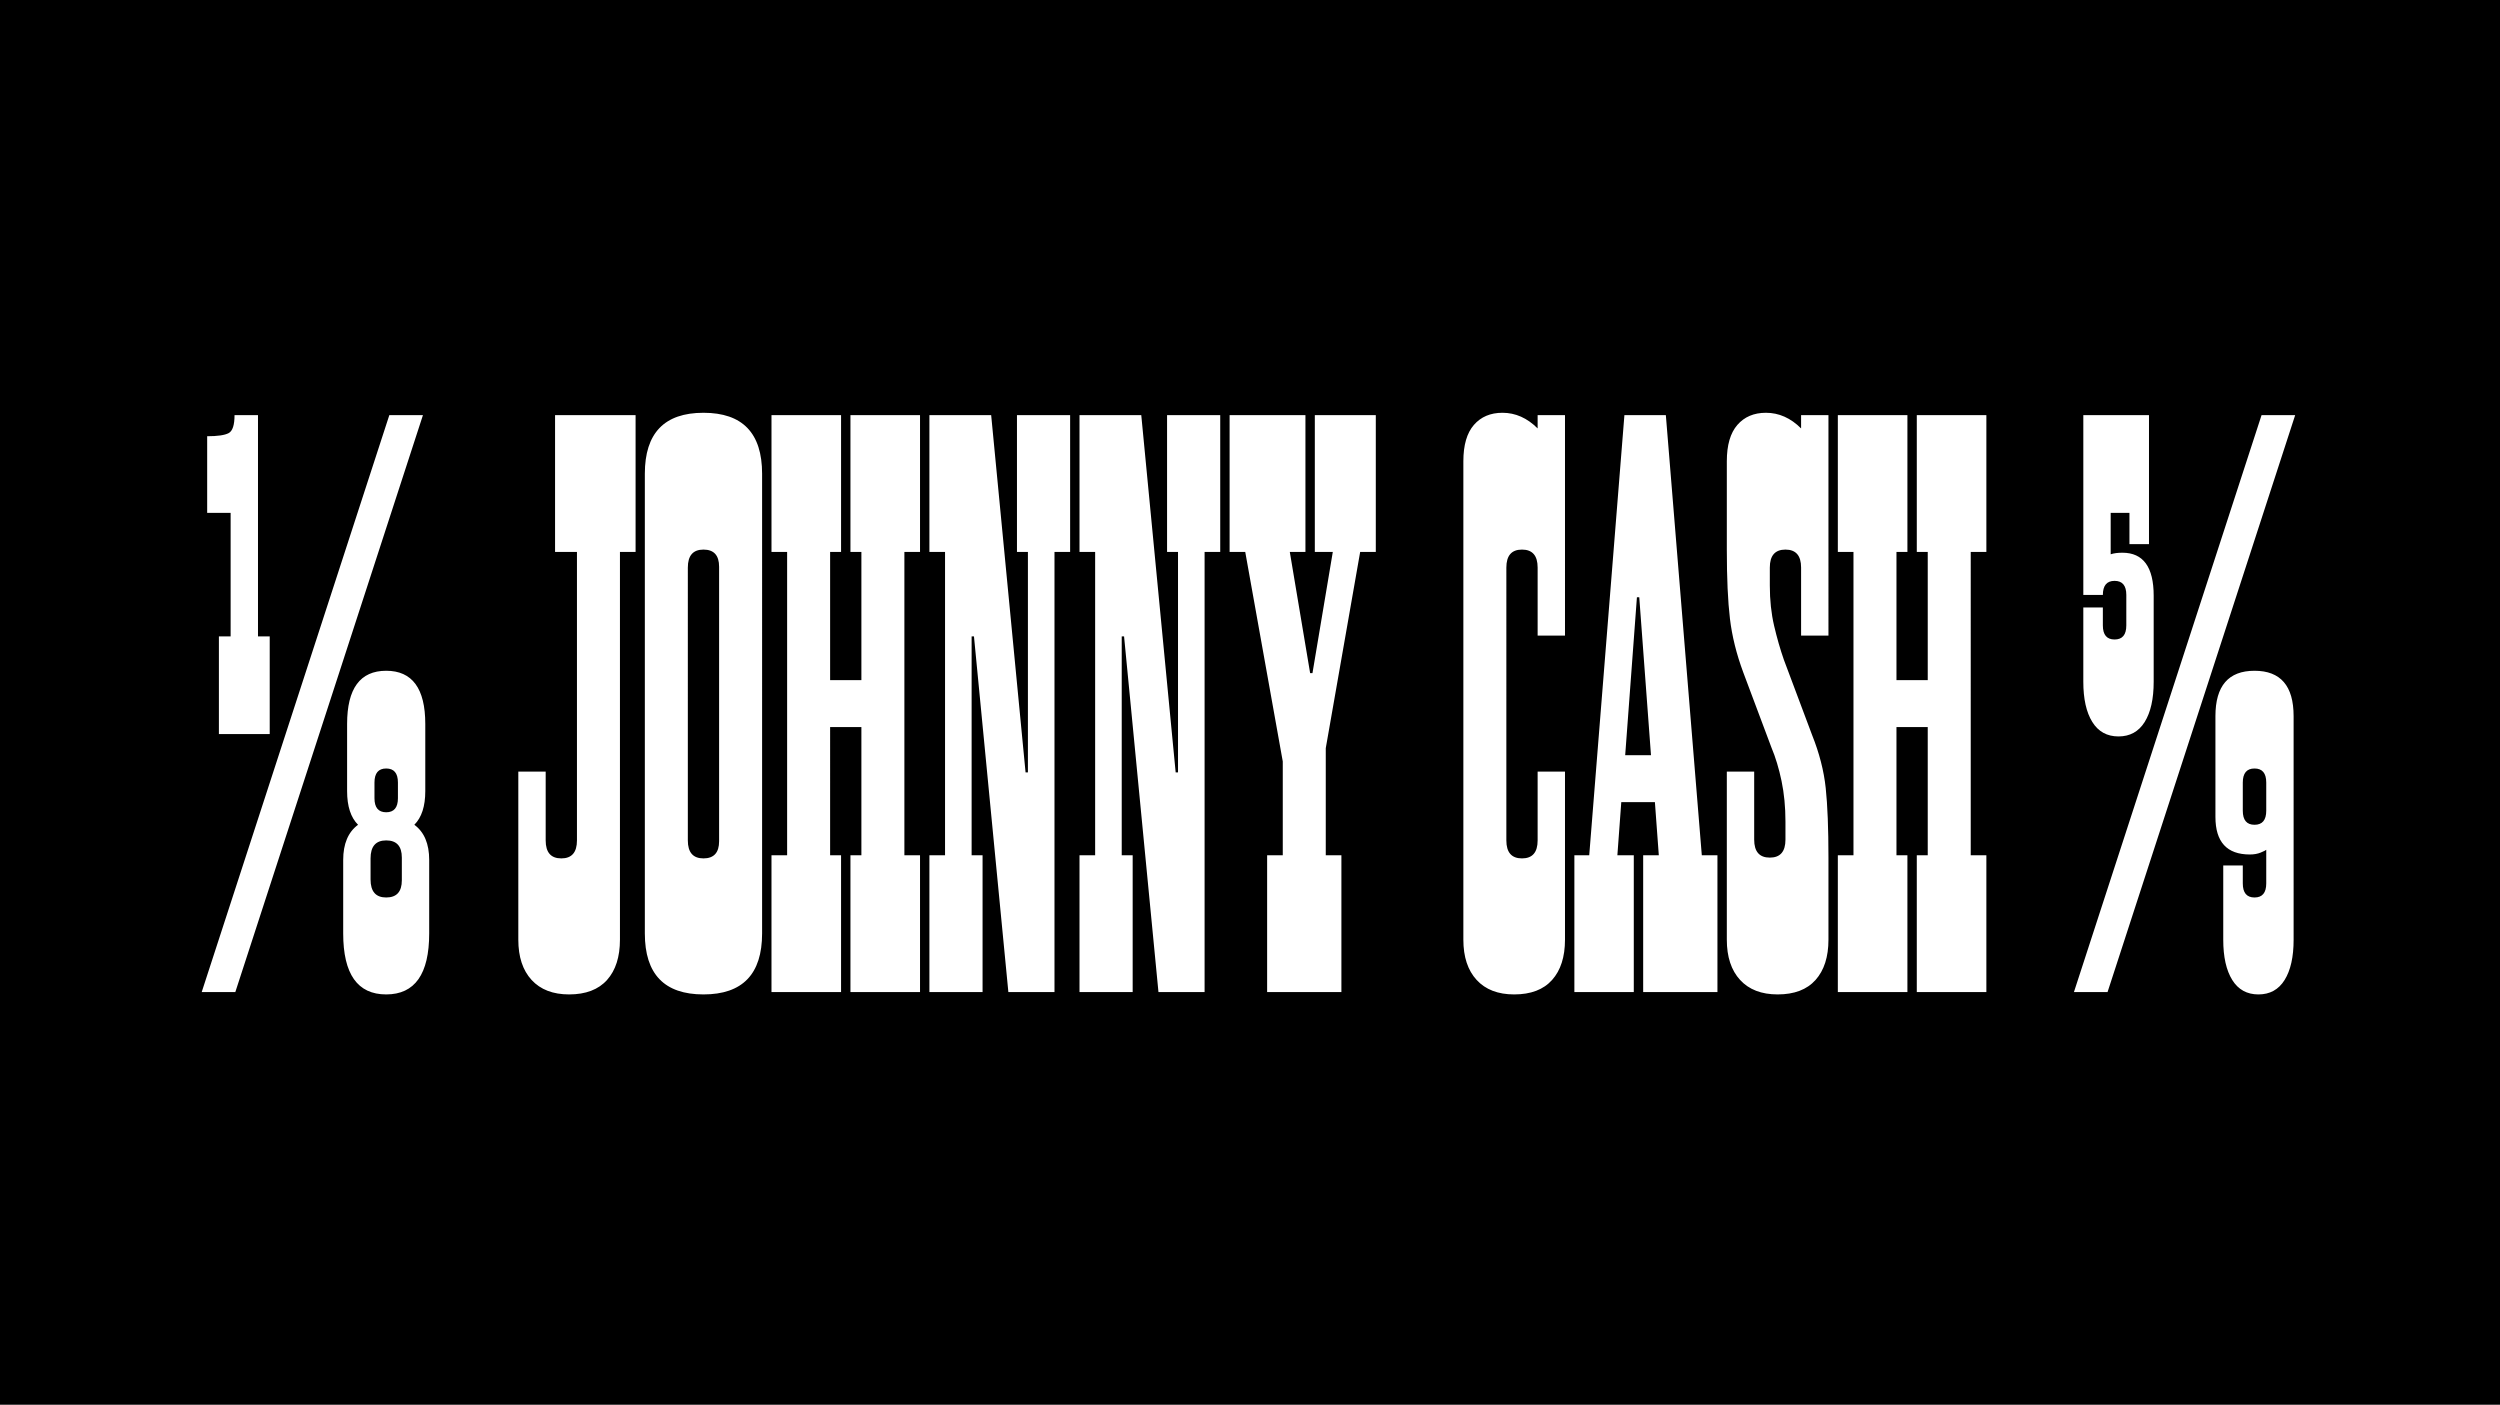 <?xml version="1.0" encoding="utf-8"?>
<!-- Generator: $$$/GeneralStr/196=Adobe Illustrator 27.6.0, SVG Export Plug-In . SVG Version: 6.00 Build 0)  -->
<svg version="1.1" id="Calque_1" xmlns="http://www.w3.org/2000/svg" xmlns:xlink="http://www.w3.org/1999/xlink" x="0px" y="0px"
	 viewBox="0 0 1918.7 1078.1" style="enable-background:new 0 0 1918.7 1078.1;" xml:space="preserve">
<style type="text/css">
	.st0{fill:#FFFFFF;}
</style>
<g>
	<polygon points="-1.3,0 -1.3,1080 1918.7,1080 1918.7,0 -1.3,0 	"/>
	<path class="st0" d="M207,563.4v-75h-9V318.6h-18c0,7.6-1.5,12.2-4.5,13.8c-3,1.6-8.5,2.4-16.5,2.4v58.8h18v94.8h-9v75H207
		L207,563.4z M180.6,761.4l144-442.8h-25.8l-144,442.8H180.6L180.6,761.4z M329.4,716.4V660c0-12.4-3.8-21.4-11.4-27
		c5.6-5.6,8.4-14.2,8.4-25.8v-51.6c0-27.2-10-40.8-30-40.8c-20,0-30,13.6-30,40.8v51.6c0,11.6,2.8,20.2,8.4,25.8
		c-7.6,5.6-11.4,14.6-11.4,27v56.4c0,31.2,11,46.8,33,46.8C318.4,763.2,329.4,747.6,329.4,716.4L329.4,716.4L329.4,716.4z
		 M296.4,623.4c-6,0-9-3.6-9-10.8v-12c0-7.2,3-10.8,9-10.8s9,3.6,9,10.8v12C305.4,619.8,302.4,623.4,296.4,623.4L296.4,623.4
		L296.4,623.4z M284.4,675v-16.2c0-9.2,4-13.8,12-13.8c8,0,12,4.4,12,13.2v17.4c0,8.8-4,13.2-12,13.2
		C288.4,688.8,284.4,684.2,284.4,675L284.4,675L284.4,675z M465.9,752.1c6.6-7.4,9.9-17.7,9.9-30.9V423.6h12v-105H426v105h16.8V645
		c0,9.2-4,13.8-12,13.8c-8,0-12-4.6-12-13.8v-52.8h-21v129c0,13.2,3.4,23.5,10.2,30.9c6.8,7.4,16.4,11.1,28.8,11.1
		C449.5,763.2,459.3,759.5,465.9,752.1L465.9,752.1z M494.9,363.6v352.8c0,31.2,15,46.8,45,46.8c30,0,45-15.6,45-46.8V363.6
		c0-31.2-15-46.8-45-46.8C509.9,316.8,494.9,332.4,494.9,363.6L494.9,363.6L494.9,363.6z M551.9,435v210.6c0,8.8-4,13.2-12,13.2
		c-8,0-12-4.6-12-13.8V435.6c0-9.2,4-13.8,12-13.8C547.9,421.8,551.9,426.2,551.9,435L551.9,435L551.9,435z M592.1,656.4v105h53.4
		v-105h-8.4V558h24v98.4h-8.4v105h53.4v-105h-12V423.6h12v-105h-53.4v105h8.4V522h-24v-98.4h8.4v-105h-53.4v105h12v232.8H592.1
		L592.1,656.4z M713.3,656.4v105h40.8v-105h-8.4v-168h1.8l26.4,273h35.4V423.6h12v-105h-40.8v105h8.4v169.2h-1.8l-26.4-274.2h-47.4
		v105h12v232.8H713.3L713.3,656.4z M828.5,656.4v105h40.8v-105h-8.4v-168h1.8l26.4,273h35.4V423.6h12v-105h-40.8v105h8.4v169.2h-1.8
		l-26.4-274.2h-47.4v105h12v232.8H828.5L828.5,656.4z M1029.5,761.4v-105h-12v-82.2l26.4-150.6h12v-105h-46.8v105h13.8l-15.6,93
		h-1.8l-15.6-93h12v-105h-58.2v105h12l28.8,160.8v72h-12v105H1029.5L1029.5,761.4z M1131.2,326.1c-5.4,6.2-8.1,15.5-8.1,27.9v367.2
		c0,13.2,3.4,23.5,10.2,30.9c6.8,7.4,16.4,11.1,28.8,11.1c12.8,0,22.5-3.7,29.1-11.1c6.6-7.4,9.9-17.7,9.9-30.9v-129h-21V645
		c0,9.2-4,13.8-12,13.8c-8,0-12-4.6-12-13.8V435.6c0-9.2,4-13.8,12-13.8c8,0,12,4.6,12,13.8v52.2h21V318.6h-21v10.2
		c-8-8-17-12-27-12C1143.9,316.8,1136.6,319.9,1131.2,326.1L1131.2,326.1z M1253.9,761.4v-105h-12.6l3-40.8h25.8l3,40.8h-12v105h57
		v-105h-12l-27.6-337.8h-31.8l-27,337.8h-11.4v105H1253.9L1253.9,761.4z M1258.1,458.4l9,121.2h-19.8l9-121.2H1258.1L1258.1,458.4z
		 M1333.4,326.1c-5.4,6.2-8.1,15.5-8.1,27.9v67.8c0,22,0.8,39.7,2.4,53.1c1.6,13.4,5,27.1,10.2,41.1l21.6,57.6
		c3.2,7.6,5.8,16.2,7.8,25.8c2,9.6,3,20,3,31.2v13.8c0,9.2-4,13.8-12,13.8c-8,0-12-4.6-12-13.8v-52.2h-21v129
		c0,13.2,3.4,23.5,10.2,30.9c6.8,7.4,16.4,11.1,28.8,11.1c12.8,0,22.5-3.7,29.1-11.1c6.6-7.4,9.9-17.7,9.9-30.9v-63
		c0-22.4-0.7-40.2-2.1-53.4c-1.4-13.2-4.9-26.8-10.5-40.8l-21.6-57.6c-2.8-8-5.3-16.7-7.5-26.1c-2.2-9.4-3.3-19.7-3.3-30.9v-13.8
		c0-9.2,4-13.8,12-13.8c8,0,12,4.6,12,13.8v52.2h21V318.6h-21v10.2c-8-8-17-12-27-12C1346.1,316.8,1338.8,319.9,1333.4,326.1
		L1333.4,326.1z M1410.5,656.4v105h53.4v-105h-8.4V558h24v98.4h-8.4v105h53.4v-105h-12V423.6h12v-105h-53.4v105h8.4V522h-24v-98.4
		h8.4v-105h-53.4v105h12v232.8H1410.5L1410.5,656.4z M1631.9,480c0,7.2-3,10.8-9,10.8s-9-3.6-9-10.8v-13.8h-15v57
		c0,13.2,2.3,23.5,6.9,30.9c4.6,7.4,11.3,11.1,20.1,11.1c8.8,0,15.5-3.7,20.1-11.1c4.6-7.4,6.9-17.7,6.9-30.9v-66c0-22-8-33-24-33
		c-3.6,0-6.6,0.4-9,1.2v-31.8h14.4v24h15v-99h-50.4v138h15c0-7.2,3-10.8,9-10.8s9,3.6,9,10.8V480L1631.9,480z M1617.5,761.4
		l144-442.8h-25.8l-144,442.8H1617.5L1617.5,761.4z M1730.3,688.8c-6,0-9-3.6-9-10.8v-13.8h-15v57c0,13.2,2.3,23.5,6.9,30.9
		c4.6,7.4,11.3,11.1,20.1,11.1c8.8,0,15.5-3.7,20.1-11.1c4.6-7.4,6.9-17.7,6.9-30.9V549.6c0-23.2-10-34.8-30-34.8
		c-20,0-30,11.6-30,34.8V627c0,19.2,8.8,28.8,26.4,28.8c3.2,0,6-0.5,8.4-1.5c2.4-1,3.8-1.7,4.2-2.1V678
		C1739.3,685.2,1736.3,688.8,1730.3,688.8L1730.3,688.8L1730.3,688.8z M1730.3,633c-6,0-9-3.6-9-10.8v-21.6c0-7.2,3-10.8,9-10.8
		s9,3.6,9,10.8v21.6C1739.3,629.4,1736.3,633,1730.3,633L1730.3,633L1730.3,633z"/>
</g>
</svg>
